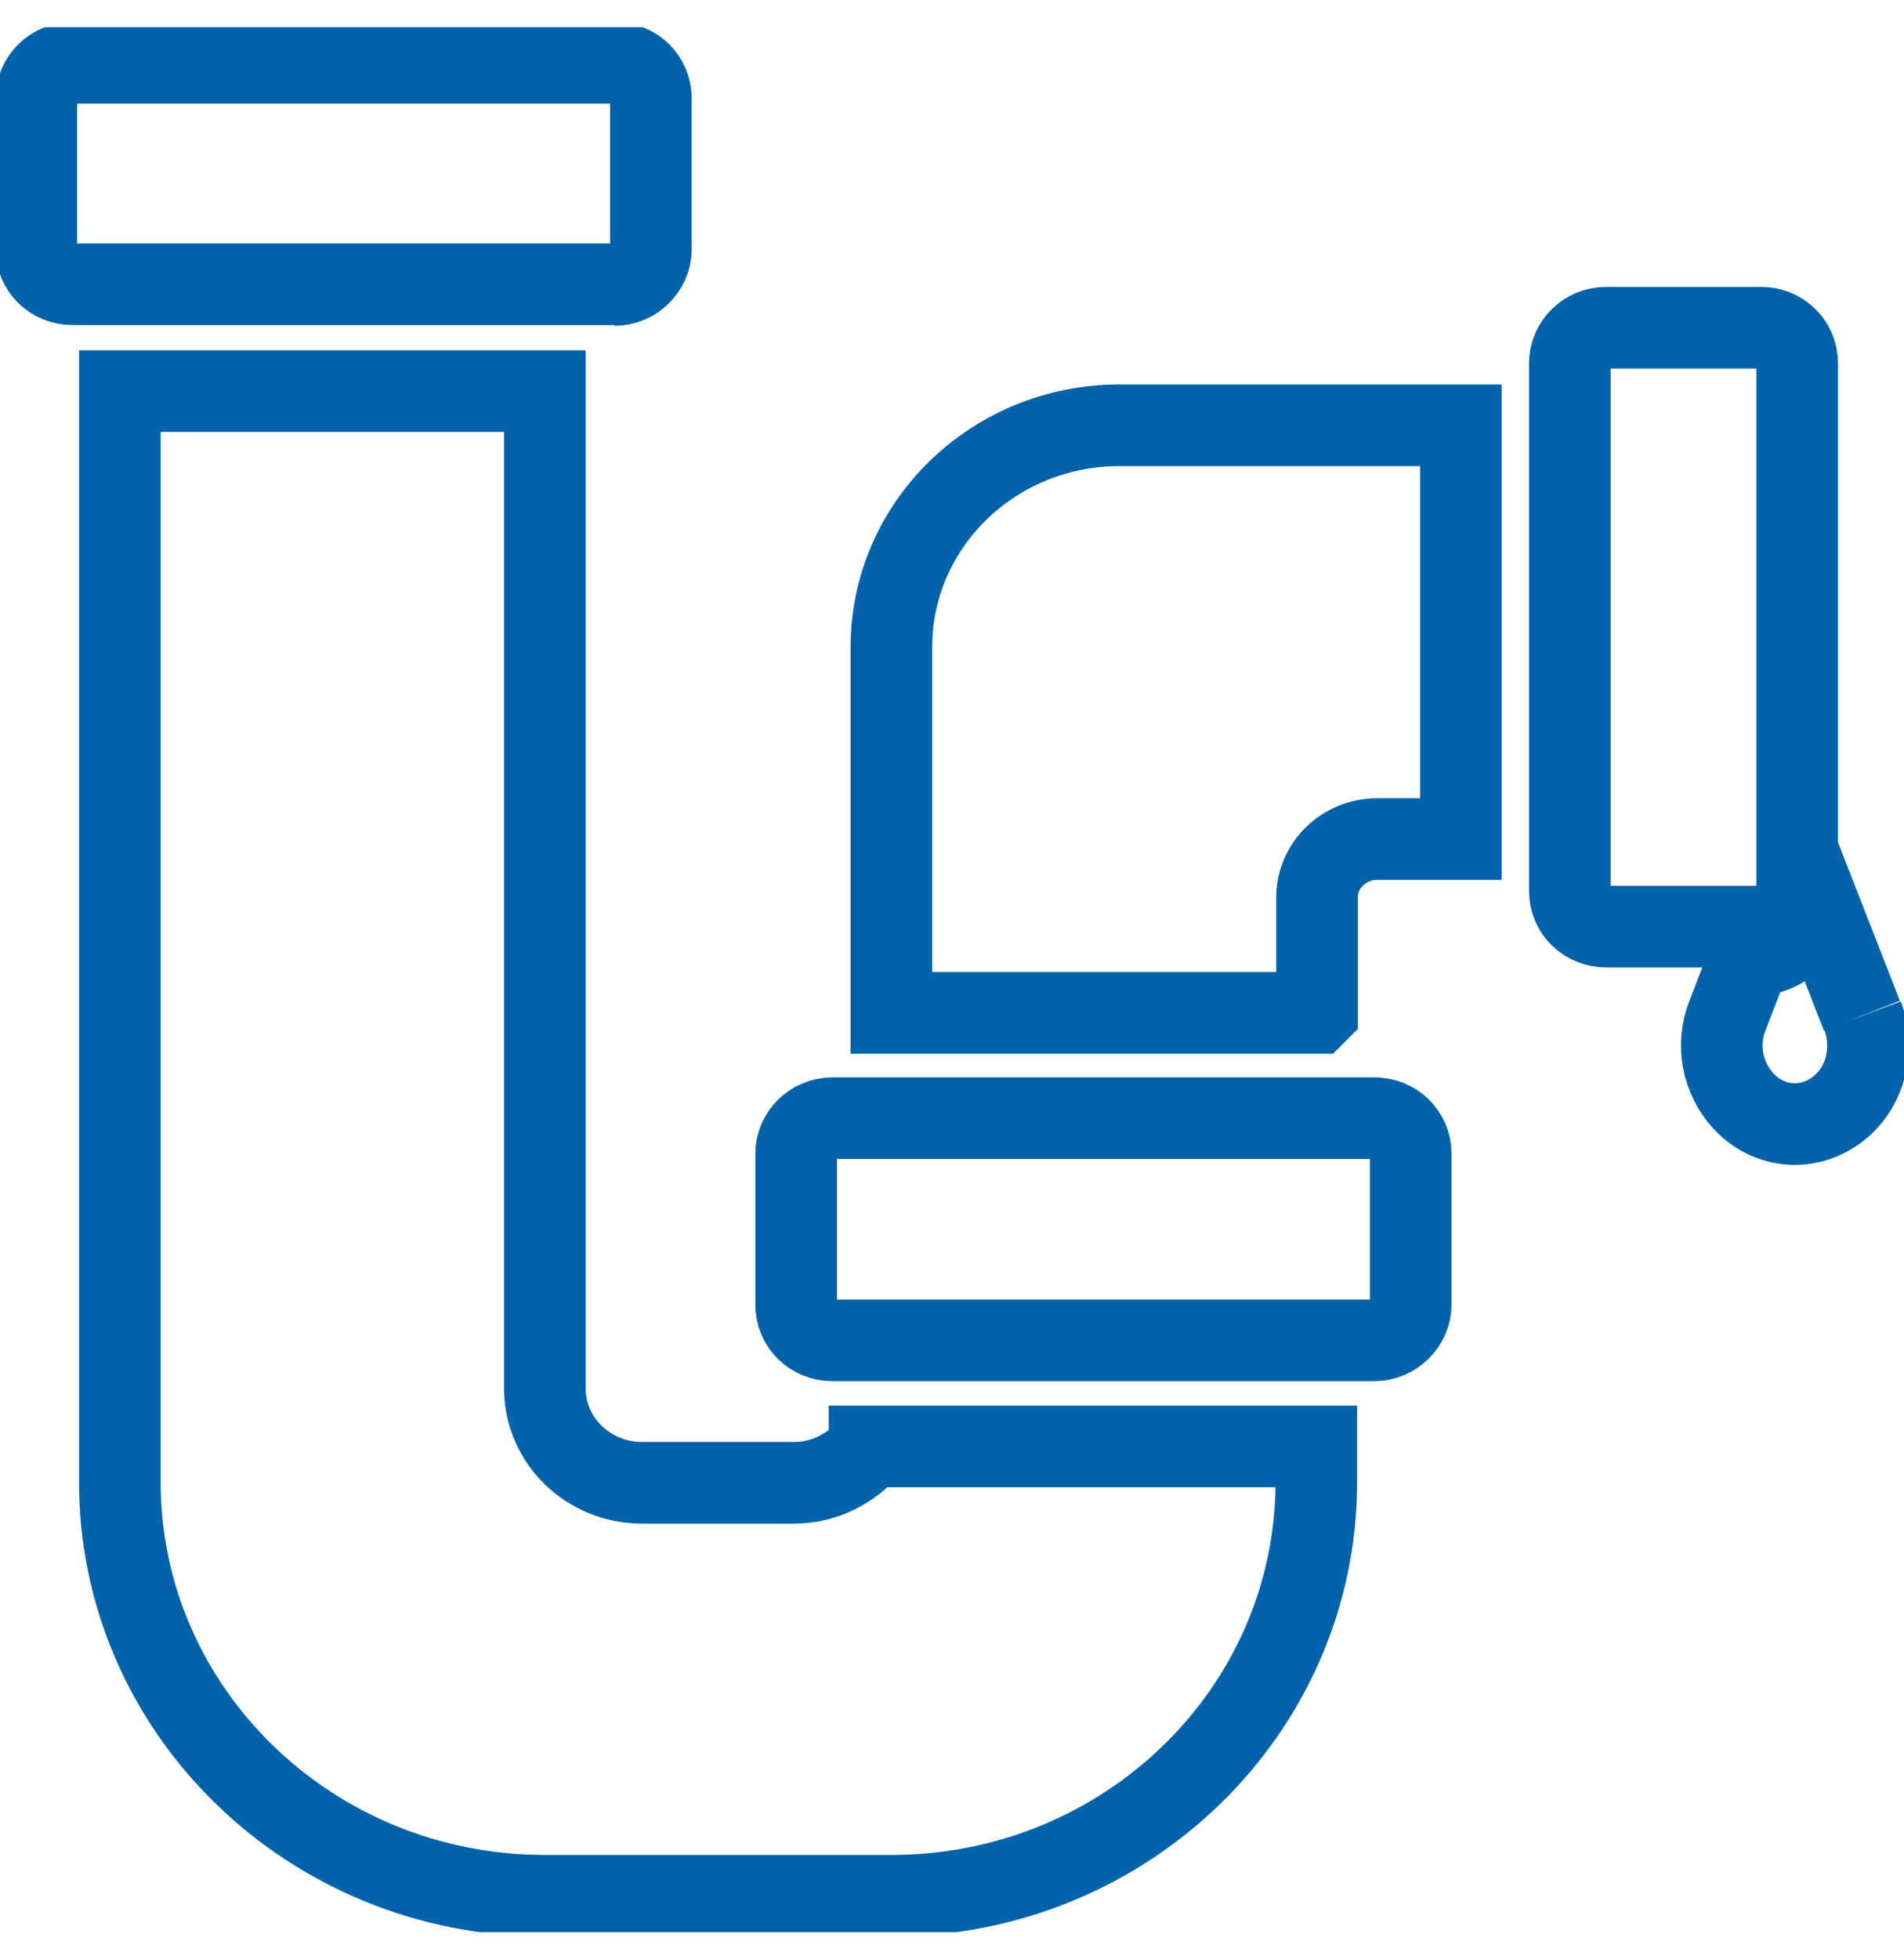 <?xml version="1.0" encoding="UTF-8"?>
<svg xmlns="http://www.w3.org/2000/svg" width="35" height="36" viewBox="0 0 35 36" fill="none">
  <g clip-path="url(#clip0_147_2259)">
    <path d="M11.311 5.223H1.336C0.962 5.223 0.668 4.936 0.668 4.569V1.808C0.668 1.455 0.962 1.154 1.336 1.154H11.297C11.671 1.154 11.965 1.442 11.965 1.808V4.582C11.965 4.936 11.658 5.237 11.297 5.237" stroke="#0062A9" stroke-width="1.5" stroke-miterlimit="10"></path>
    <path d="M34.226 18.661L33.331 16.371C33.331 17.025 32.837 17.549 32.236 17.549H32.183L31.755 18.661C31.542 19.197 31.662 19.812 32.049 20.231C32.57 20.794 33.411 20.794 33.945 20.231C34.333 19.825 34.439 19.197 34.239 18.661" stroke="#0062A9" stroke-width="1.5" stroke-miterlimit="10"></path>
    <path d="M28.857 16.371V6.676C28.857 6.322 29.151 6.021 29.525 6.021H32.369C32.743 6.021 33.037 6.309 33.037 6.676V16.371C33.037 16.737 32.743 17.025 32.369 17.025H29.525C29.151 17.025 28.857 16.737 28.857 16.371Z" stroke="#0062A9" stroke-width="1.5" stroke-miterlimit="10"></path>
    <path d="M15.984 26.589C15.65 26.982 15.156 27.244 14.595 27.244H11.804C10.816 27.244 10.015 26.471 10.015 25.503V7.186H2.203V27.23C2.203 31.43 5.702 34.832 10.015 34.832H16.385C20.698 34.832 24.197 31.43 24.197 27.23V26.576H15.984V26.589Z" stroke="#0062A9" stroke-width="1.5" stroke-miterlimit="10"></path>
    <path d="M24.21 18.596V16.489C24.21 15.9 24.704 15.416 25.318 15.416H26.854V7.814H20.578C18.268 7.814 16.385 9.633 16.385 11.897V18.609H24.197L24.21 18.596Z" stroke="#0062A9" stroke-width="1.5" stroke-miterlimit="10"></path>
    <path d="M25.264 24.627H15.302C14.928 24.627 14.635 24.339 14.635 23.973V21.199C14.635 20.846 14.928 20.545 15.302 20.545H25.264C25.638 20.545 25.932 20.833 25.932 21.199V23.973C25.932 24.326 25.625 24.627 25.264 24.627Z" stroke="#0062A9" stroke-width="1.5" stroke-miterlimit="10"></path>
  </g>
  <defs>
    <clipPath id="clip0_147_2259">
      <rect width="35" height="35" fill="white" transform="translate(0 0.5)"></rect>
    </clipPath>
  </defs>
</svg>
